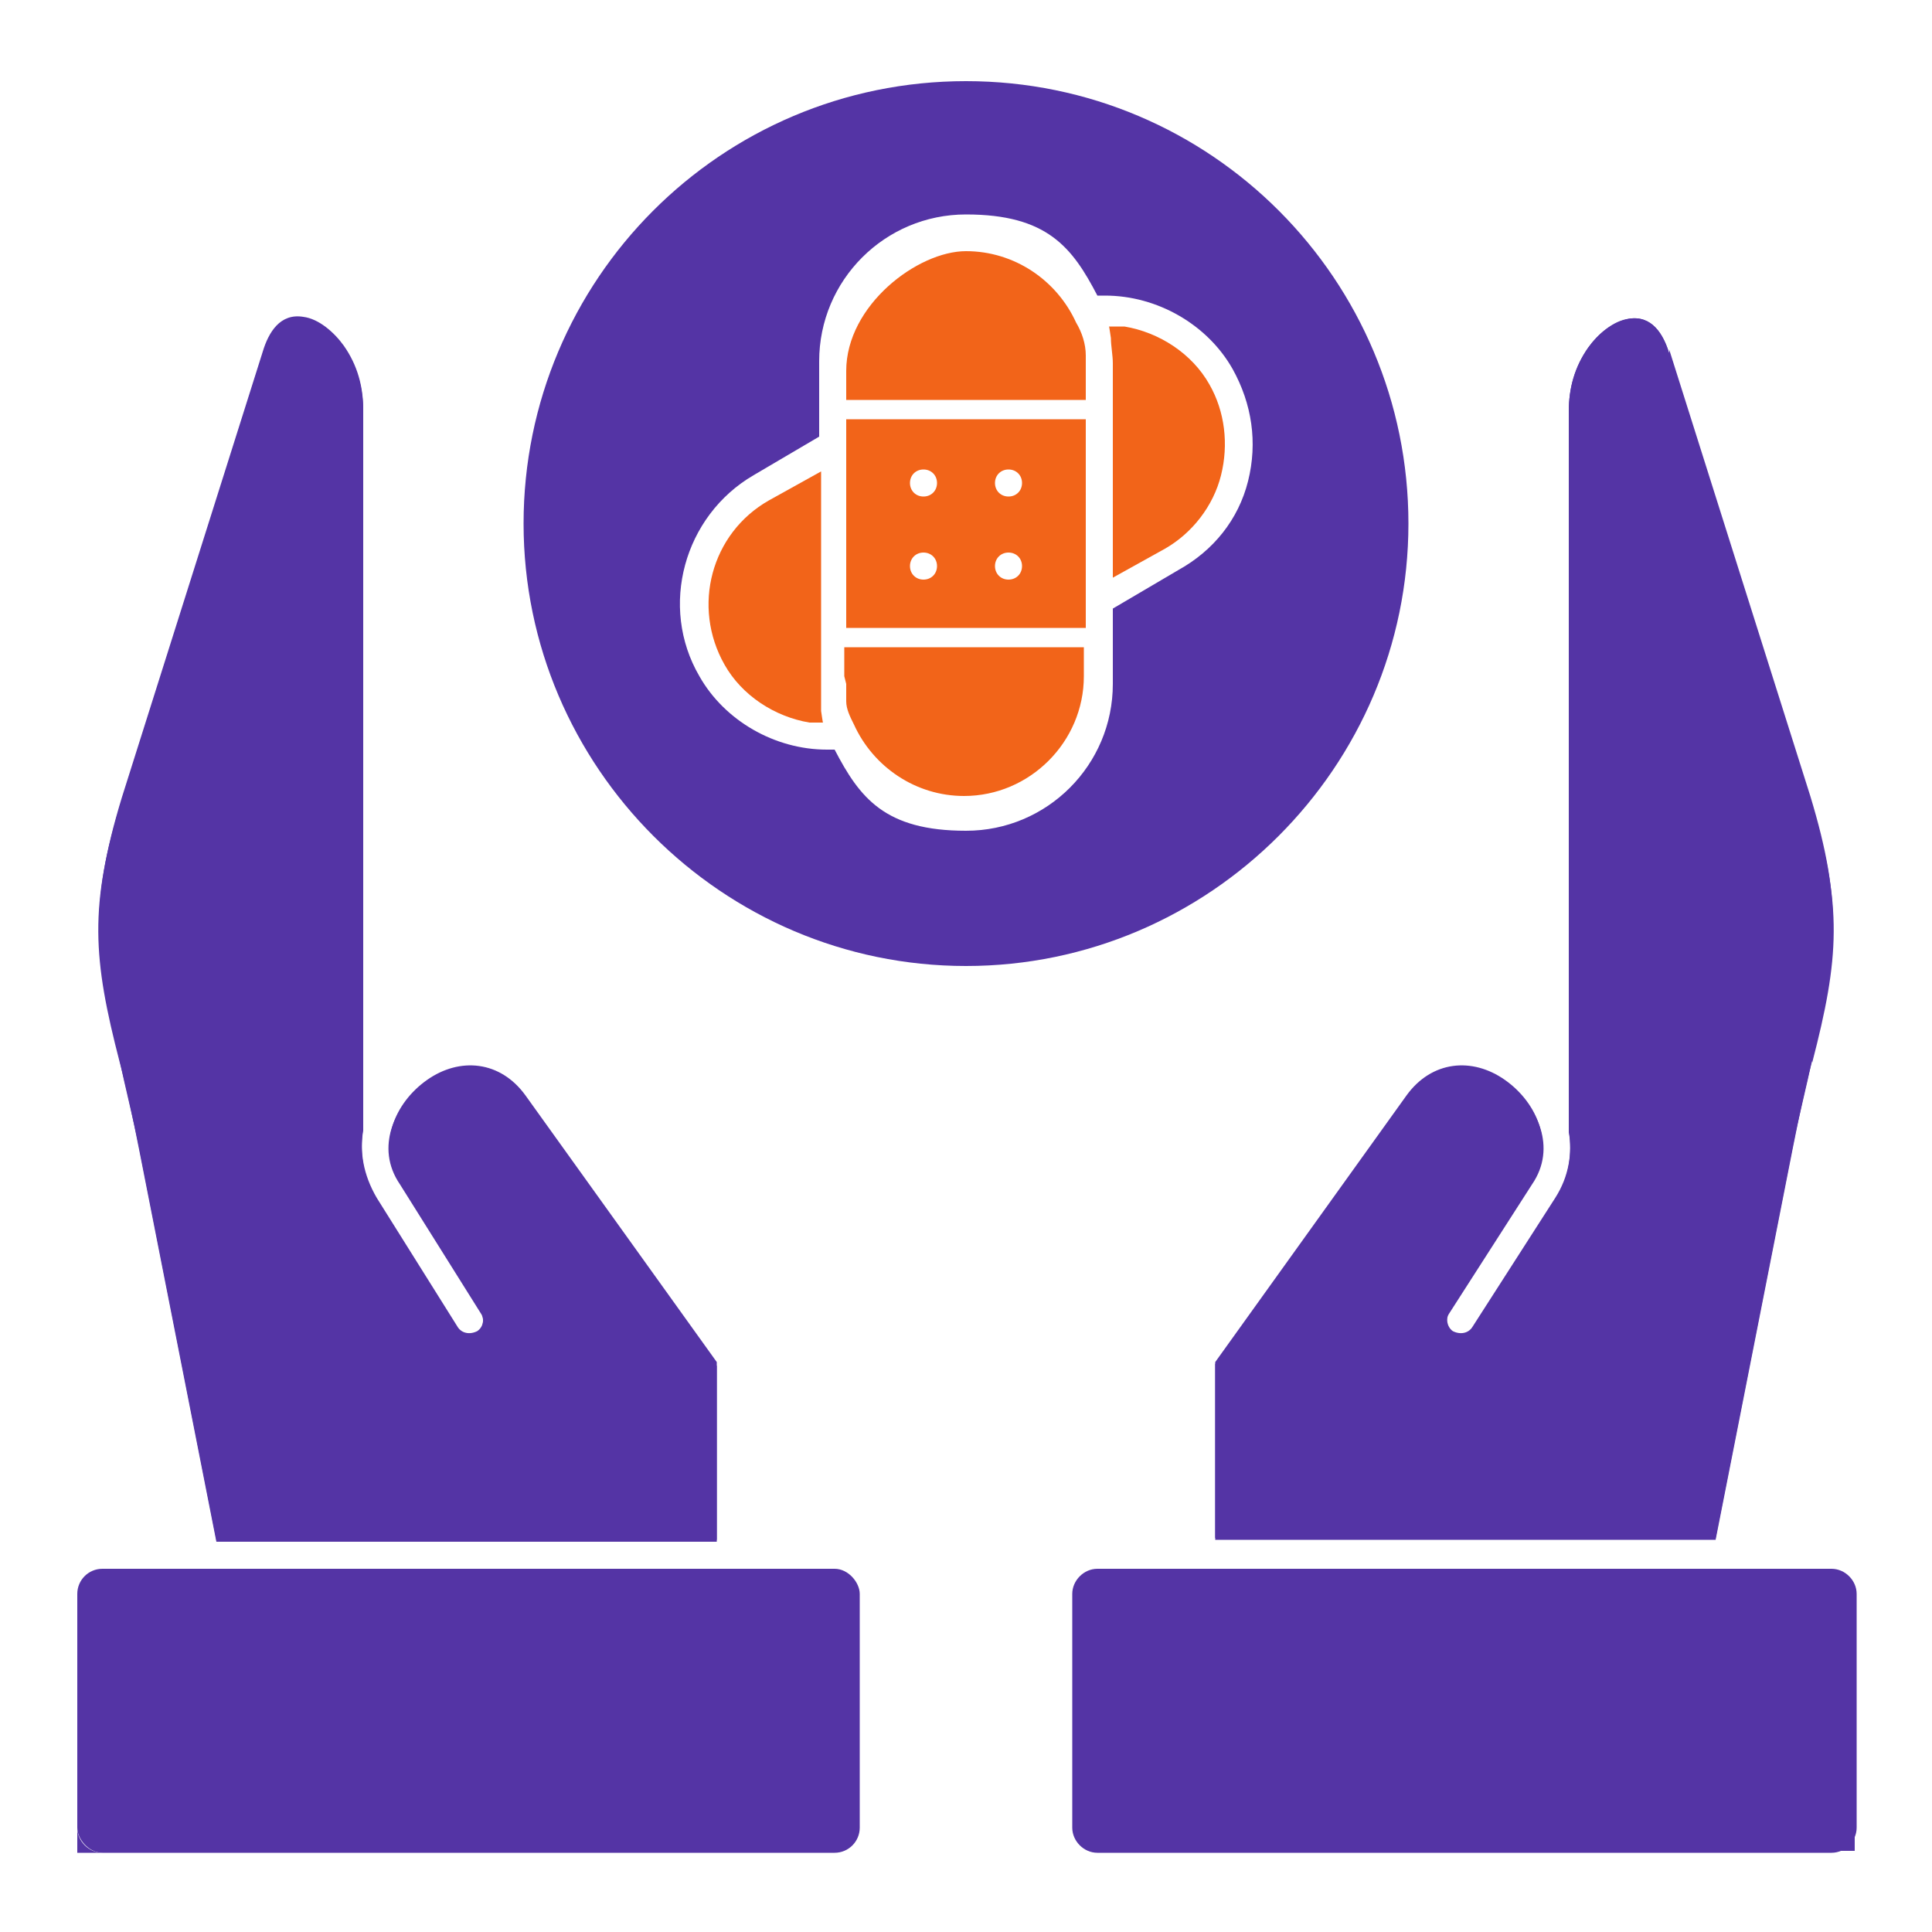 <svg xmlns="http://www.w3.org/2000/svg" xmlns:i="http://ns.adobe.com/AdobeIllustrator/10.0/" viewBox="0 0 100 100"><defs><style>      .cls-1 {        fill: #5434a5;      }      .cls-2 {        fill: none;      }      .cls-3 {        fill: #f26419;      }    </style></defs><g><g id="Layer_2"><path class="cls-1" d="M4,94.6v1.3h1.3c-.7,0-1.3-.6-1.3-1.3Z"></path><path class="cls-1" d="M94.7,95.8h1.3v-1.3c0,.7-.6,1.3-1.3,1.3Z"></path><path class="cls-1" d="M37.1,79.7H11.2l-4-20.3c-.3-1.5-.7-3-1-4.5-1.3-5.4-1.6-8,.1-13.6l7.3-23.1c.3-1,.9-2,2.1-1.8.8.1,1.6.8,2.1,1.5.7,1,1,2.1,1,3.3v37.2c-.2,1.2,0,2.4.7,3.6l4.2,6.7c.2.3.6.4,1,.2.3-.2.4-.6.2-1l-4.2-6.7c-1.2-1.9-.3-4.1,1.4-5.3,1.7-1.2,3.8-1,5.1.8l9.9,13.8v9.1ZM93.8,54.9c-.4,1.5-.7,3-1,4.5l-4,20.3h-25.9v-9.1l9.9-13.8c1.3-1.8,3.3-1.9,5.1-.8,1.7,1.2,2.7,3.4,1.4,5.3l-4.3,6.7c-.2.3-.1.8.2,1,.3.2.8.1,1-.2l4.3-6.7c.7-1.1.9-2.4.7-3.5V21.3c0-1.2.3-2.3,1-3.3.5-.7,1.2-1.3,2.1-1.5,1.2-.2,1.8.8,2.1,1.8l7.3,23.1c1.7,5.5,1.5,8.2.1,13.6Z"></path><path class="cls-1" d="M86.4,18.3c-.3-1-.9-2-2.1-1.8-.8.1-1.6.8-2.1,1.5-.7,1-1,2.1-1,3.3v37.2c.2,1.2,0,2.4-.7,3.5l-4.3,6.7c-.2.3-.6.4-1,.2-.3-.2-.4-.7-.2-1l4.3-6.7c1.2-1.9.3-4.1-1.4-5.3-1.7-1.2-3.8-1-5.1.8l-9.9,13.8v9.1h25.9l4-20.3c.3-1.5.7-3,1-4.5,1.3-5.4,1.6-8-.1-13.6l-7.3-23.1Z"></path><path class="cls-1" d="M56.8,81.2h38c.7,0,1.3.6,1.3,1.3v12.1c0,.7-.6,1.3-1.3,1.3h-38c-.7,0-1.3-.6-1.3-1.3v-12.1c0-.7.6-1.3,1.3-1.3Z"></path><path class="cls-1" d="M22.1,56c-1.7,1.2-2.7,3.4-1.4,5.3l4.2,6.7c.2.3.1.8-.2,1-.3.2-.8.1-1-.2l-4.2-6.7c-.7-1.1-.9-2.4-.7-3.6V21.3c0-1.2-.3-2.3-1-3.3-.5-.7-1.2-1.3-2.1-1.5-1.2-.2-1.8.8-2.1,1.8l-7.3,23.1c-1.7,5.5-1.5,8.2-.1,13.6.4,1.5.7,3,1,4.5l4,20.3h25.9v-9.1l-9.9-13.8c-1.3-1.8-3.3-1.9-5.1-.8Z"></path><g><path class="cls-2" d="M57.2,15.3c-.1,0-.3,0-.4,0-1.3-2.5-3.8-4.2-6.8-4.2-4.2,0-7.6,3.4-7.6,7.6v3.9l-3.4,2c-3.6,2.1-4.9,6.8-2.8,10.4,1.4,2.4,3.9,3.8,6.6,3.8s.3,0,.4,0c1.3,2.5,3.8,4.2,6.8,4.2,4.2,0,7.6-3.4,7.6-7.6v-2.2h0v-1.8l3.4-2c1.8-1,3-2.7,3.6-4.6.5-2,.3-4-.8-5.8-1.4-2.4-3.9-3.8-6.6-3.8Z"></path><path class="cls-1" d="M50,4.2c-12.7,0-22.9,10.3-22.9,22.9s10.3,22.9,22.9,22.9,22.9-10.3,22.9-22.9S62.7,4.2,50,4.2ZM64.6,24.9c-.5,2-1.8,3.6-3.6,4.6l-3.4,2v1.7h0v2.2c0,4.2-3.4,7.6-7.6,7.6s-5.5-1.7-6.8-4.2c-.1,0-.3,0-.4,0-2.7,0-5.3-1.5-6.6-3.8-2.1-3.6-.8-8.3,2.8-10.4l3.4-2v-3.9c0-4.2,3.4-7.6,7.6-7.6s5.5,1.7,6.8,4.2c.1,0,.3,0,.4,0,2.7,0,5.3,1.5,6.6,3.8,1,1.8,1.3,3.8.8,5.8Z"></path></g><rect class="cls-1" x="4" y="81.2" width="40.5" height="14.7" rx="1.3" ry="1.3"></rect></g><g id="Layer_3"><path class="cls-3" d="M57.6,18.8v11.1l2.7-1.5c1.4-.8,2.5-2.2,2.9-3.8.4-1.6.2-3.3-.6-4.7-.9-1.6-2.6-2.7-4.4-3h-.8c0-.1.1.6.1.6,0,.4.1.9.1,1.3Z"></path><path class="cls-3" d="M56.2,18.8h0s0,0,0,0h0s0-.1,0-.1h0s0,0,0,0h0c0,0,0-.1,0-.1h0s0-.1,0-.1h0s0,0,0,0h0c0,0,0-.1,0-.1,0-.6-.2-1.2-.5-1.7,0,0,0,0,0,0-1-2.2-3.2-3.7-5.7-3.7s-6.2,2.8-6.2,6.2v1.5h12.4v-1.5Z"></path><path class="cls-3" d="M43.8,32.5h12.4v-1.4h0v-9.4h-12.4v1.4h0v9.4ZM52.2,24.3h0c.4,0,.7.3.7.7s-.3.7-.7.7-.7-.3-.7-.7.3-.7.7-.7ZM52.2,28.6h0c.4,0,.7.3.7.7s-.3.7-.7.7-.7-.3-.7-.7.3-.7.7-.7ZM47.8,24.3h0c.4,0,.7.3.7.7s-.3.7-.7.7-.7-.3-.7-.7.3-.7.7-.7ZM47.8,28.6h0c.4,0,.7.3.7.7s-.3.7-.7.7-.7-.3-.7-.7.3-.7.7-.7Z"></path><path class="cls-3" d="M43.8,35.4h0s0,.1,0,.1h0c0,0,0,.2,0,.2h0s0,.1,0,.1h0s0,0,0,0h0c0,0,0,.1,0,.1h0s0,0,0,0h0c0,0,0,.2,0,.2h0s0,0,0,0h0c0,.1,0,.1,0,.1h0s0,.1,0,.1h0s0,0,0,0c0,.4.2.8.4,1.2,0,0,0,0,0,0,1,2.2,3.2,3.7,5.7,3.7,3.4,0,6.2-2.8,6.2-6.2v-1.5h-12.4v1.5Z"></path><path class="cls-3" d="M41.8,37.4h.8c0,.1-.1-.6-.1-.6h0s0,0,0,0h0c0-.1,0-.1,0-.1h0s0,0,0,0h0c0-.1,0-.2,0-.2h0s0,0,0,0c0,0,0-.1,0-.2h0c0,0,0-.1,0-.2h0c0,0,0-.1,0-.2h0c0-.1,0-.3,0-.4v-11.1s-2.7,1.5-2.7,1.5c-3,1.7-4,5.5-2.3,8.5.9,1.6,2.6,2.7,4.4,3Z"></path></g></g></svg>